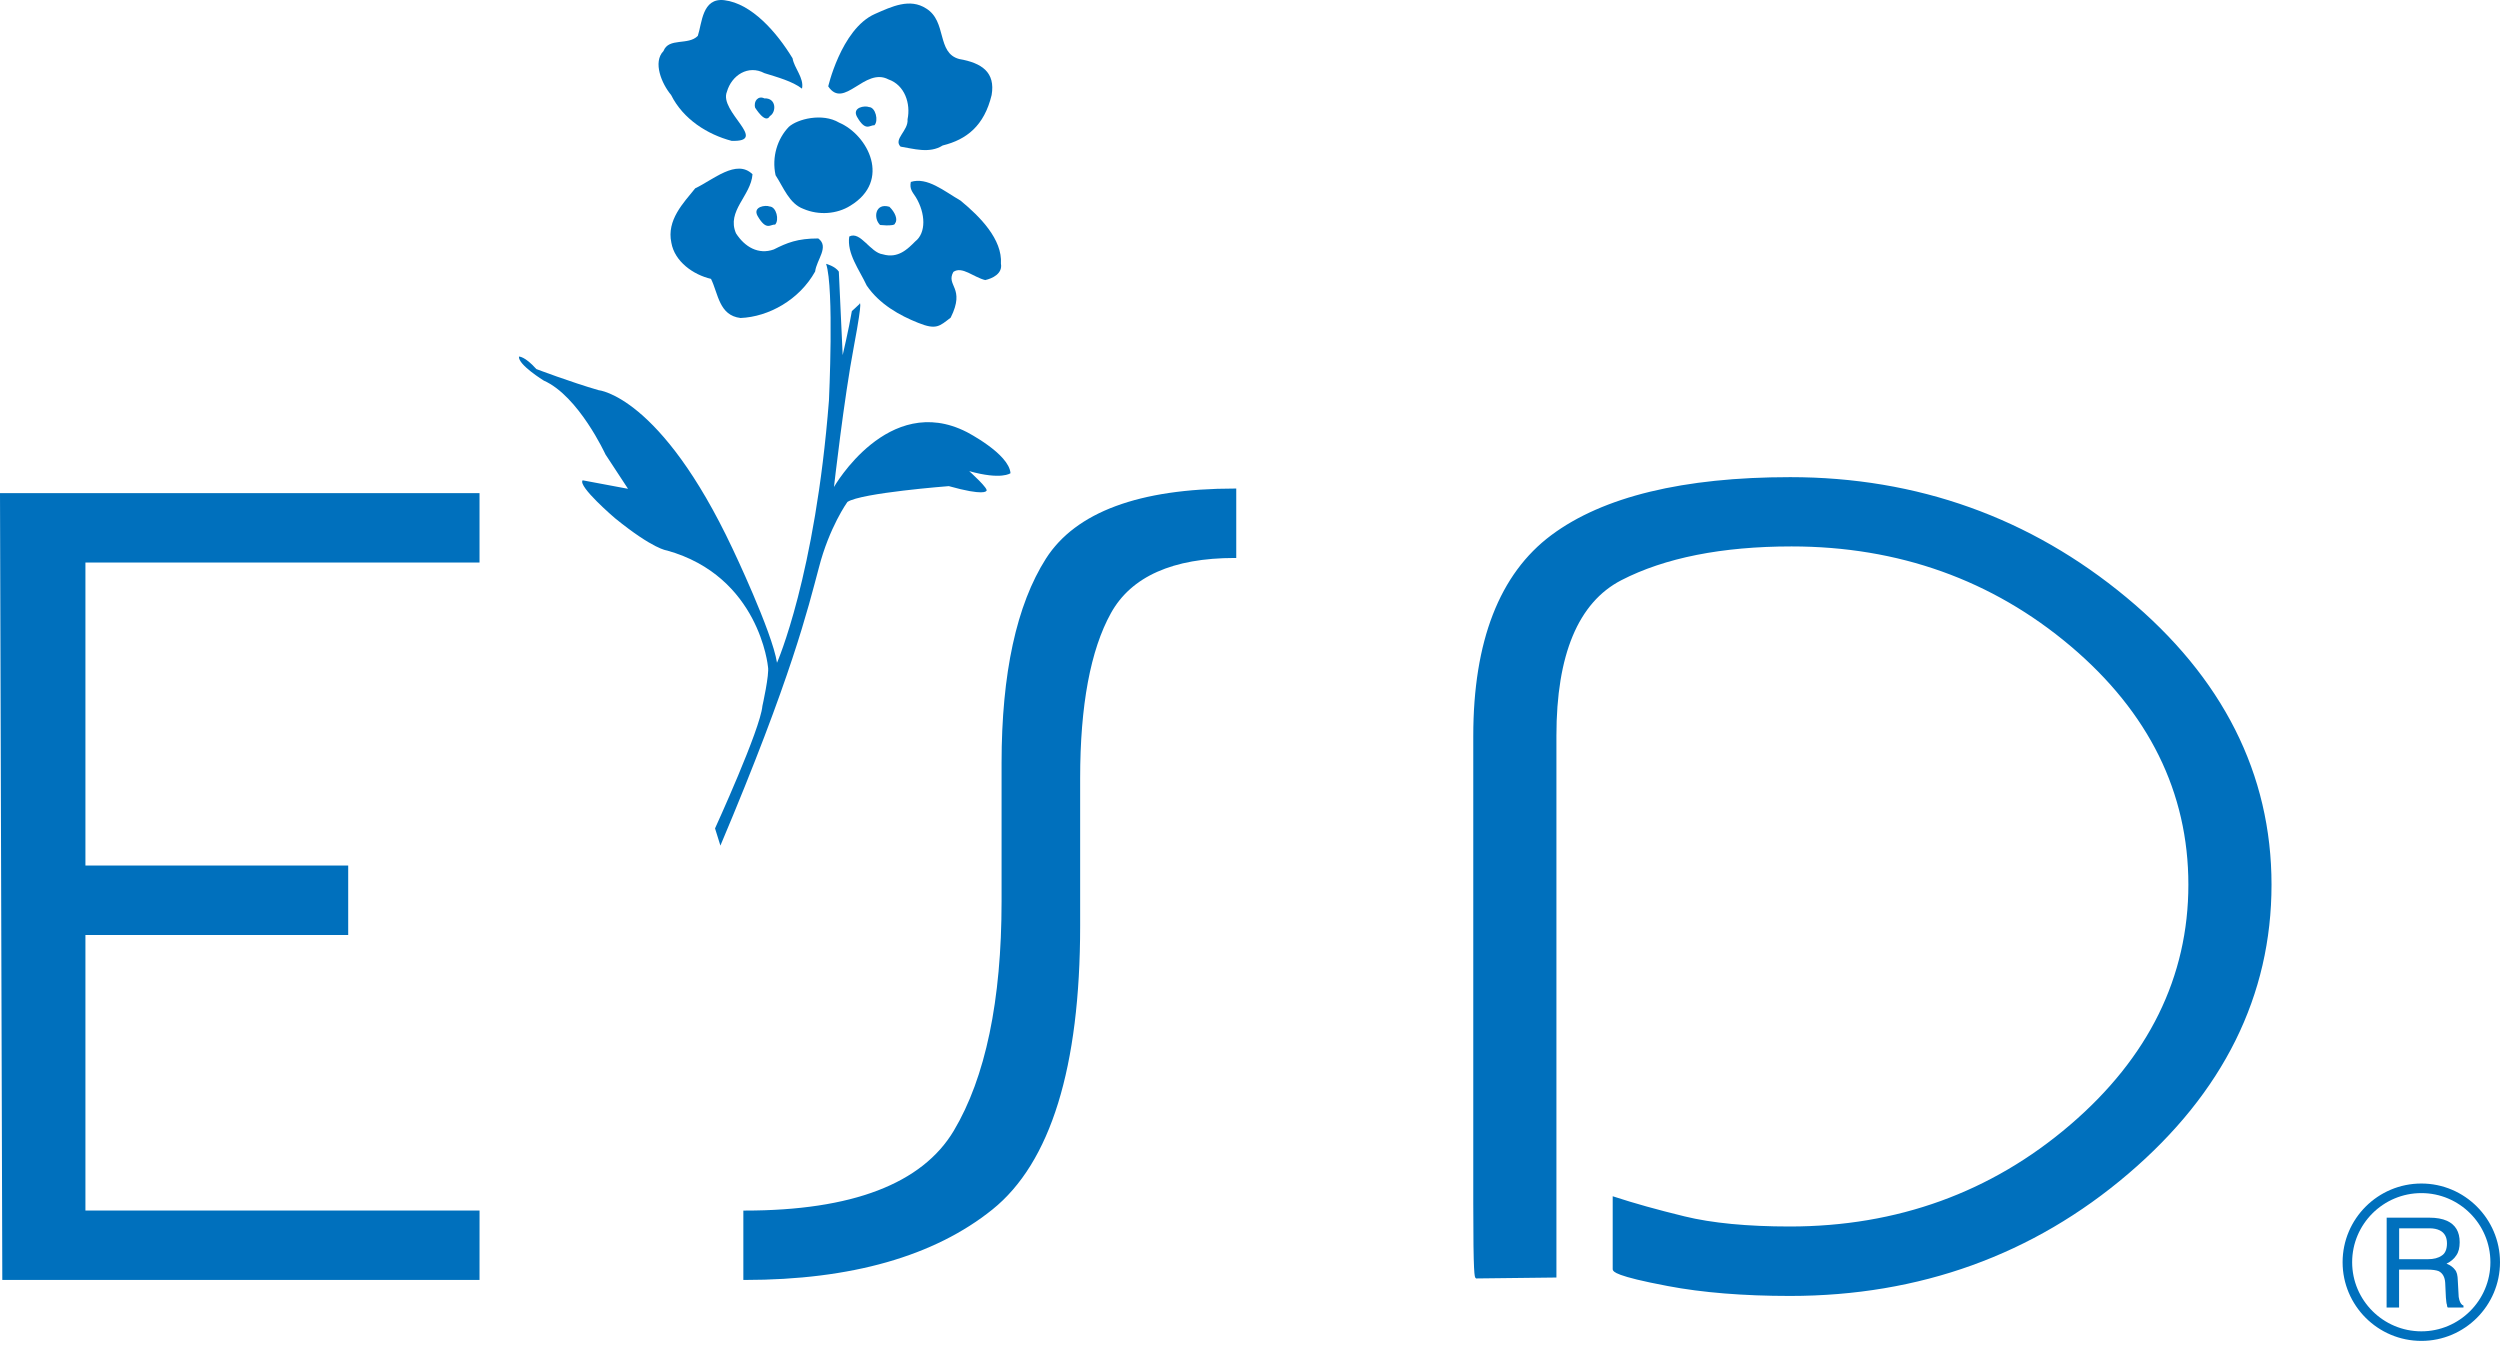 <?xml version="1.0" encoding="utf-8"?>
<!-- Generator: Adobe Illustrator 15.1.0, SVG Export Plug-In . SVG Version: 6.00 Build 0)  -->
<!DOCTYPE svg PUBLIC "-//W3C//DTD SVG 1.1//EN" "http://www.w3.org/Graphics/SVG/1.1/DTD/svg11.dtd">
<svg version="1.1" id="Layer_1" xmlns="http://www.w3.org/2000/svg" xmlns:xlink="http://www.w3.org/1999/xlink" x="0px" y="0px"
	 width="100px" height="54px" viewBox="0 0 100 54" enable-background="new 0 0 100 54" xml:space="preserve">
<g>
	<g>
		<path fill="#0070BD" d="M3.354,22.438v12.247h10.51v2.651H3.354v11.149h15.765v2.649H0.154L0.063,19.788h19.056v2.651
			L3.354,22.438L3.354,22.438z"/>
		<path fill="#0070BD" d="M19.181,51.198H0.092v-0.062L0,19.725h19.181v2.776H3.417v12.121h10.511v2.777H3.417v11.021h15.765
			L19.181,51.198L19.181,51.198z M0.217,51.073h18.84v-2.524H3.292V37.272h10.509v-2.523H3.292V22.375h15.765V19.85H0.125
			L0.217,51.073z"/>
	</g>
	<g>
		<path fill="#0070BD" d="M29.798,48.485c4.321,0,7.124-1.074,8.406-3.223c1.28-2.146,1.922-5.215,1.922-9.207
			c0-0.91,0-1.832,0-2.771c0-0.934,0-1.855,0-2.768c0-3.584,0.591-6.301,1.768-8.146c1.182-1.846,3.678-2.768,7.494-2.768v2.65
			c-2.508,0-4.176,0.746-5.004,2.236c-0.828,1.492-1.242,3.703-1.242,6.635c0,0.604,0,1.562,0,2.879c0,1.312,0,2.326,0,3.033
			c0,5.662-1.163,9.426-3.487,11.292c-2.325,1.872-5.609,2.806-9.856,2.806L29.798,48.485L29.798,48.485z"/>
		<path fill="#0070BD" d="M29.798,51.198h-0.064v-2.775h0.064c4.279,0,7.087-1.074,8.352-3.191c1.269-2.129,1.913-5.215,1.913-9.174
			v-5.537c0-3.578,0.598-6.331,1.778-8.182c1.189-1.855,3.728-2.797,7.547-2.797h0.062v2.777h-0.062
			c-2.471,0-4.137,0.741-4.949,2.203c-0.82,1.476-1.233,3.698-1.233,6.605v5.912c0,5.653-1.182,9.471-3.51,11.342
			C37.37,50.25,34.04,51.198,29.798,51.198z M29.86,48.549v2.524c4.183-0.012,7.465-0.948,9.755-2.792
			c2.299-1.847,3.464-5.628,3.464-11.244v-5.912c0-2.931,0.419-5.172,1.248-6.665c0.831-1.493,2.511-2.257,4.997-2.269v-2.522
			c-3.737,0.01-6.219,0.932-7.378,2.738c-1.165,1.83-1.757,4.559-1.757,8.113v5.535c0,3.979-0.65,7.09-1.931,9.239
			C36.975,47.444,34.15,48.538,29.86,48.549z"/>
	</g>
	<g>
		<path fill="#0070BD" d="M71.59,49.126c4.33,0,8.082-1.359,11.25-4.078c3.174-2.715,4.758-5.938,4.758-9.66
			c0-3.726-1.578-6.921-4.733-9.59c-3.156-2.669-6.892-4.001-11.199-4.001c-2.808,0-5.088,0.454-6.842,1.361
			c-1.755,0.907-2.63,2.998-2.63,6.271v21.614l-3.125,0.034c-0.049-0.049-0.071-1.032-0.071-2.947c0-1.919,0-3.609,0-5.072V29.438
			c0-3.783,1.03-6.444,3.096-7.983c2.065-1.536,5.238-2.306,9.521-2.306c5.087,0,9.557,1.599,13.408,4.797
			c3.854,3.196,5.778,7.008,5.778,11.442c0,4.43-1.901,8.27-5.708,11.514c-3.803,3.25-8.303,4.873-13.49,4.873
			c-1.865,0-3.492-0.131-4.875-0.396c-1.389-0.262-2.105-0.469-2.154-0.609v-2.832c0.754,0.246,1.687,0.506,2.794,0.777
			C68.471,48.989,69.879,49.126,71.59,49.126z"/>
		<path fill="#0070BD" d="M71.6,51.838c-1.86,0-3.507-0.133-4.887-0.396c-2.115-0.398-2.177-0.576-2.201-0.651l-0.004-0.021v-2.92
			l0.082,0.026c0.754,0.248,1.692,0.511,2.788,0.778c1.101,0.27,2.519,0.406,4.212,0.406c4.293,0,8.064-1.365,11.21-4.061
			c3.144-2.691,4.735-5.925,4.735-9.615c0-3.686-1.584-6.896-4.712-9.54c-3.13-2.646-6.884-3.987-11.159-3.987
			c-2.782,0-5.075,0.456-6.812,1.352c-1.722,0.89-2.595,2.982-2.595,6.216v21.676l-3.212,0.037l-0.02-0.018
			c-0.043-0.041-0.094-0.089-0.094-2.994V29.438c0-3.787,1.049-6.488,3.123-8.033c2.066-1.539,5.282-2.319,9.555-2.319
			c5.078,0,9.604,1.619,13.451,4.813c3.848,3.192,5.801,7.058,5.801,11.489c0,4.43-1.928,8.32-5.729,11.562
			C81.335,50.194,76.782,51.838,71.6,51.838z M64.633,50.756c0.036,0.052,0.301,0.224,2.102,0.563
			c1.375,0.261,3.013,0.394,4.865,0.394c5.151,0,9.678-1.634,13.45-4.856c3.772-3.219,5.685-7.075,5.685-11.469
			c0-4.392-1.938-8.225-5.756-11.393c-3.821-3.175-8.318-4.783-13.369-4.783c-4.242,0-7.434,0.771-9.479,2.295
			c-2.038,1.519-3.069,4.187-3.069,7.932v18.692c0,2.085,0.028,2.735,0.055,2.886l3.019-0.035V29.431
			c0-3.286,0.896-5.415,2.663-6.329c1.756-0.906,4.066-1.365,6.87-1.365c4.306,0,8.086,1.35,11.239,4.014
			c3.158,2.67,4.758,5.912,4.758,9.637c0,3.729-1.607,6.993-4.779,9.709c-3.169,2.717-6.967,4.092-11.292,4.092
			c-1.702,0-3.13-0.14-4.241-0.41c-1.061-0.262-1.973-0.514-2.715-0.754v2.731H64.633z"/>
	</g>
	<g>
		<g>
			<path fill="#0070BD" d="M38.369,2.361c0.914,0.157,1.451,0.538,1.296,1.441c-0.296,1.231-1.004,1.783-1.958,2.017
				c-0.526,0.337-1.184,0.124-1.685,0.046c-0.297-0.3,0.32-0.635,0.28-1.092c0.131-0.623-0.108-1.37-0.765-1.597
				c-0.95-0.502-1.778,1.223-2.407,0.28c-0.034,0.135,0.498-2.295,1.868-2.898c0.675-0.297,1.395-0.643,2.051-0.217
				C37.889,0.861,37.455,2.115,38.369,2.361z"/>
			<path fill="#0070BD" d="M34.977,5.009c-0.189-0.012-0.349,0.277-0.698-0.339c-0.204-0.378,0.314-0.456,0.48-0.388
				C35.027,4.291,35.148,4.834,34.977,5.009z"/>
			<path fill="#0070BD" d="M31.006,8.983c-0.195-0.016-0.347,0.271-0.704-0.347c-0.204-0.375,0.327-0.443,0.481-0.377
				C31.057,8.27,31.177,8.803,31.006,8.983z"/>
			<path fill="#0070BD" d="M40.037,10.546c0.074,0.399-0.342,0.594-0.628,0.657c-0.463-0.111-0.925-0.57-1.274-0.327
				c-0.314,0.559,0.498,0.621-0.108,1.83c-0.446,0.342-0.572,0.502-1.302,0.207c-0.737-0.293-1.549-0.744-2.057-1.492
				c-0.298-0.639-0.799-1.278-0.698-1.96c0.446-0.237,0.84,0.648,1.343,0.712c0.612,0.18,1-0.218,1.296-0.516
				c0.441-0.34,0.417-1.121,0.024-1.77c-0.138-0.212-0.257-0.327-0.2-0.61c0.657-0.208,1.335,0.37,1.987,0.746
				C39.203,8.666,40.1,9.575,40.037,10.546z"/>
			<path fill="#0070BD" d="M32.08,3.546c-0.378-0.295-0.999-0.462-1.503-0.62c-0.65-0.346-1.313,0.085-1.501,0.745
				c-0.331,0.789,1.708,2.012,0.188,1.963c-0.959-0.253-1.935-0.86-2.421-1.836c-0.377-0.45-0.738-1.314-0.303-1.758
				c0.211-0.548,0.988-0.211,1.372-0.605c0.17-0.504,0.17-1.535,1.062-1.427c1.092,0.136,2.091,1.274,2.729,2.325
				C31.766,2.725,32.171,3.12,32.08,3.546z"/>
			<path fill="#0070BD" d="M34.011,8.23L34.011,8.23L34.011,8.23c-0.531,0.333-1.257,0.392-1.875,0.125
				c-0.564-0.206-0.799-0.865-1.113-1.346c-0.16-0.731,0.074-1.46,0.53-1.935c0.343-0.311,1.338-0.57,2.012-0.169
				C34.719,5.398,35.667,7.227,34.011,8.23z"/>
			<path fill="#0070BD" d="M35.799,8.934c0.017,0.144-0.749,0.053-0.6,0.059c-0.274-0.263-0.195-0.892,0.377-0.722
				C35.799,8.483,35.929,8.79,35.799,8.934z"/>
			<path fill="#0070BD" d="M30.795,4.643c-0.182,0.339-0.578-0.326-0.589-0.334c-0.073-0.275,0.132-0.492,0.367-0.374
				C31.064,3.912,31.057,4.491,30.795,4.643z"/>
			<path fill="#0070BD" d="M29.44,9.333c0.349,0.545,0.898,0.867,1.514,0.644c0.526-0.266,0.943-0.439,1.777-0.439
				c0.451,0.332-0.069,0.851-0.126,1.323c-0.635,1.138-1.861,1.811-2.981,1.859c-0.863-0.1-0.892-0.971-1.184-1.565
				c-0.707-0.164-1.455-0.691-1.586-1.446c-0.195-0.908,0.484-1.591,0.954-2.176c0.719-0.34,1.651-1.19,2.292-0.563
				C30.04,7.832,29.052,8.438,29.44,9.333z"/>
		</g>
		<path fill="#0070BD" d="M33.359,19.479c0,0,2.166-3.798,5.306-2.2c0,0,1.698,0.87,1.755,1.649c0,0-0.36,0.28-1.652-0.083
			c0,0,0.834,0.745,0.68,0.795c0,0-0.069,0.205-1.496-0.195c0,0-3.502,0.268-4.056,0.633c0,0-0.725,1.006-1.143,2.637
			c-0.439,1.635-1.067,4.314-3.937,11.109l-0.215-0.688c0,0,1.816-3.97,1.895-4.897c0,0,0.286-1.273,0.223-1.57
			c0,0-0.337-3.615-4.042-4.65c0,0-0.538-0.041-2.081-1.294c0,0-1.497-1.279-1.29-1.513l1.815,0.34l-0.902-1.375
			c0,0-1.072-2.336-2.467-2.953c0,0-1.035-0.636-0.994-0.962c0,0,0.234-0.016,0.697,0.501c0,0,1.375,0.522,2.489,0.844
			c0,0,2.475,0.215,5.359,6.341c0,0,1.583,3.319,1.777,4.562c0,0,1.53-3.473,2.078-10.494c0,0,0.212-4.492-0.114-5.463
			c0,0,0.36,0.092,0.509,0.311l0.154,3.341c0,0,0.251-1.067,0.367-1.76l0.295-0.273c0,0,0.183-0.43-0.211,1.668
			C33.759,15.94,33.359,19.479,33.359,19.479z"/>
	</g>
	<path fill="#0070BD" d="M96.855,53.636c-1.738,0-3.151-1.412-3.151-3.147c0-1.737,1.413-3.148,3.151-3.148
		c1.731,0,3.145,1.412,3.145,3.148C100,52.224,98.588,53.636,96.855,53.636z M96.855,47.724c-1.525,0-2.769,1.239-2.769,2.765
		c0,1.522,1.242,2.764,2.769,2.764c1.521,0,2.761-1.239,2.761-2.764C99.616,48.963,98.377,47.724,96.855,47.724z"/>
	<path fill="#0070BD" d="M95.467,48.707h1.708c0.286,0,0.515,0.042,0.704,0.125c0.342,0.158,0.508,0.44,0.508,0.856
		c0,0.218-0.041,0.396-0.138,0.531c-0.09,0.141-0.224,0.247-0.388,0.327c0.152,0.062,0.257,0.138,0.332,0.237
		c0.084,0.093,0.113,0.232,0.119,0.445l0.026,0.475c0,0.139,0.015,0.232,0.035,0.293c0.035,0.124,0.091,0.201,0.166,0.227V52.3
		h-0.628c-0.02-0.019-0.034-0.062-0.034-0.113c-0.019-0.041-0.028-0.141-0.041-0.28l-0.028-0.595
		c-0.013-0.229-0.104-0.389-0.263-0.467c-0.092-0.037-0.252-0.061-0.453-0.061h-1.129V52.3h-0.499L95.467,48.707L95.467,48.707z
		 M97.113,50.368c0.238,0,0.422-0.047,0.559-0.146c0.133-0.082,0.207-0.25,0.207-0.488c0-0.258-0.104-0.428-0.292-0.521
		c-0.099-0.048-0.233-0.081-0.405-0.081h-1.216v1.236H97.113z"/>
</g>
</svg>
